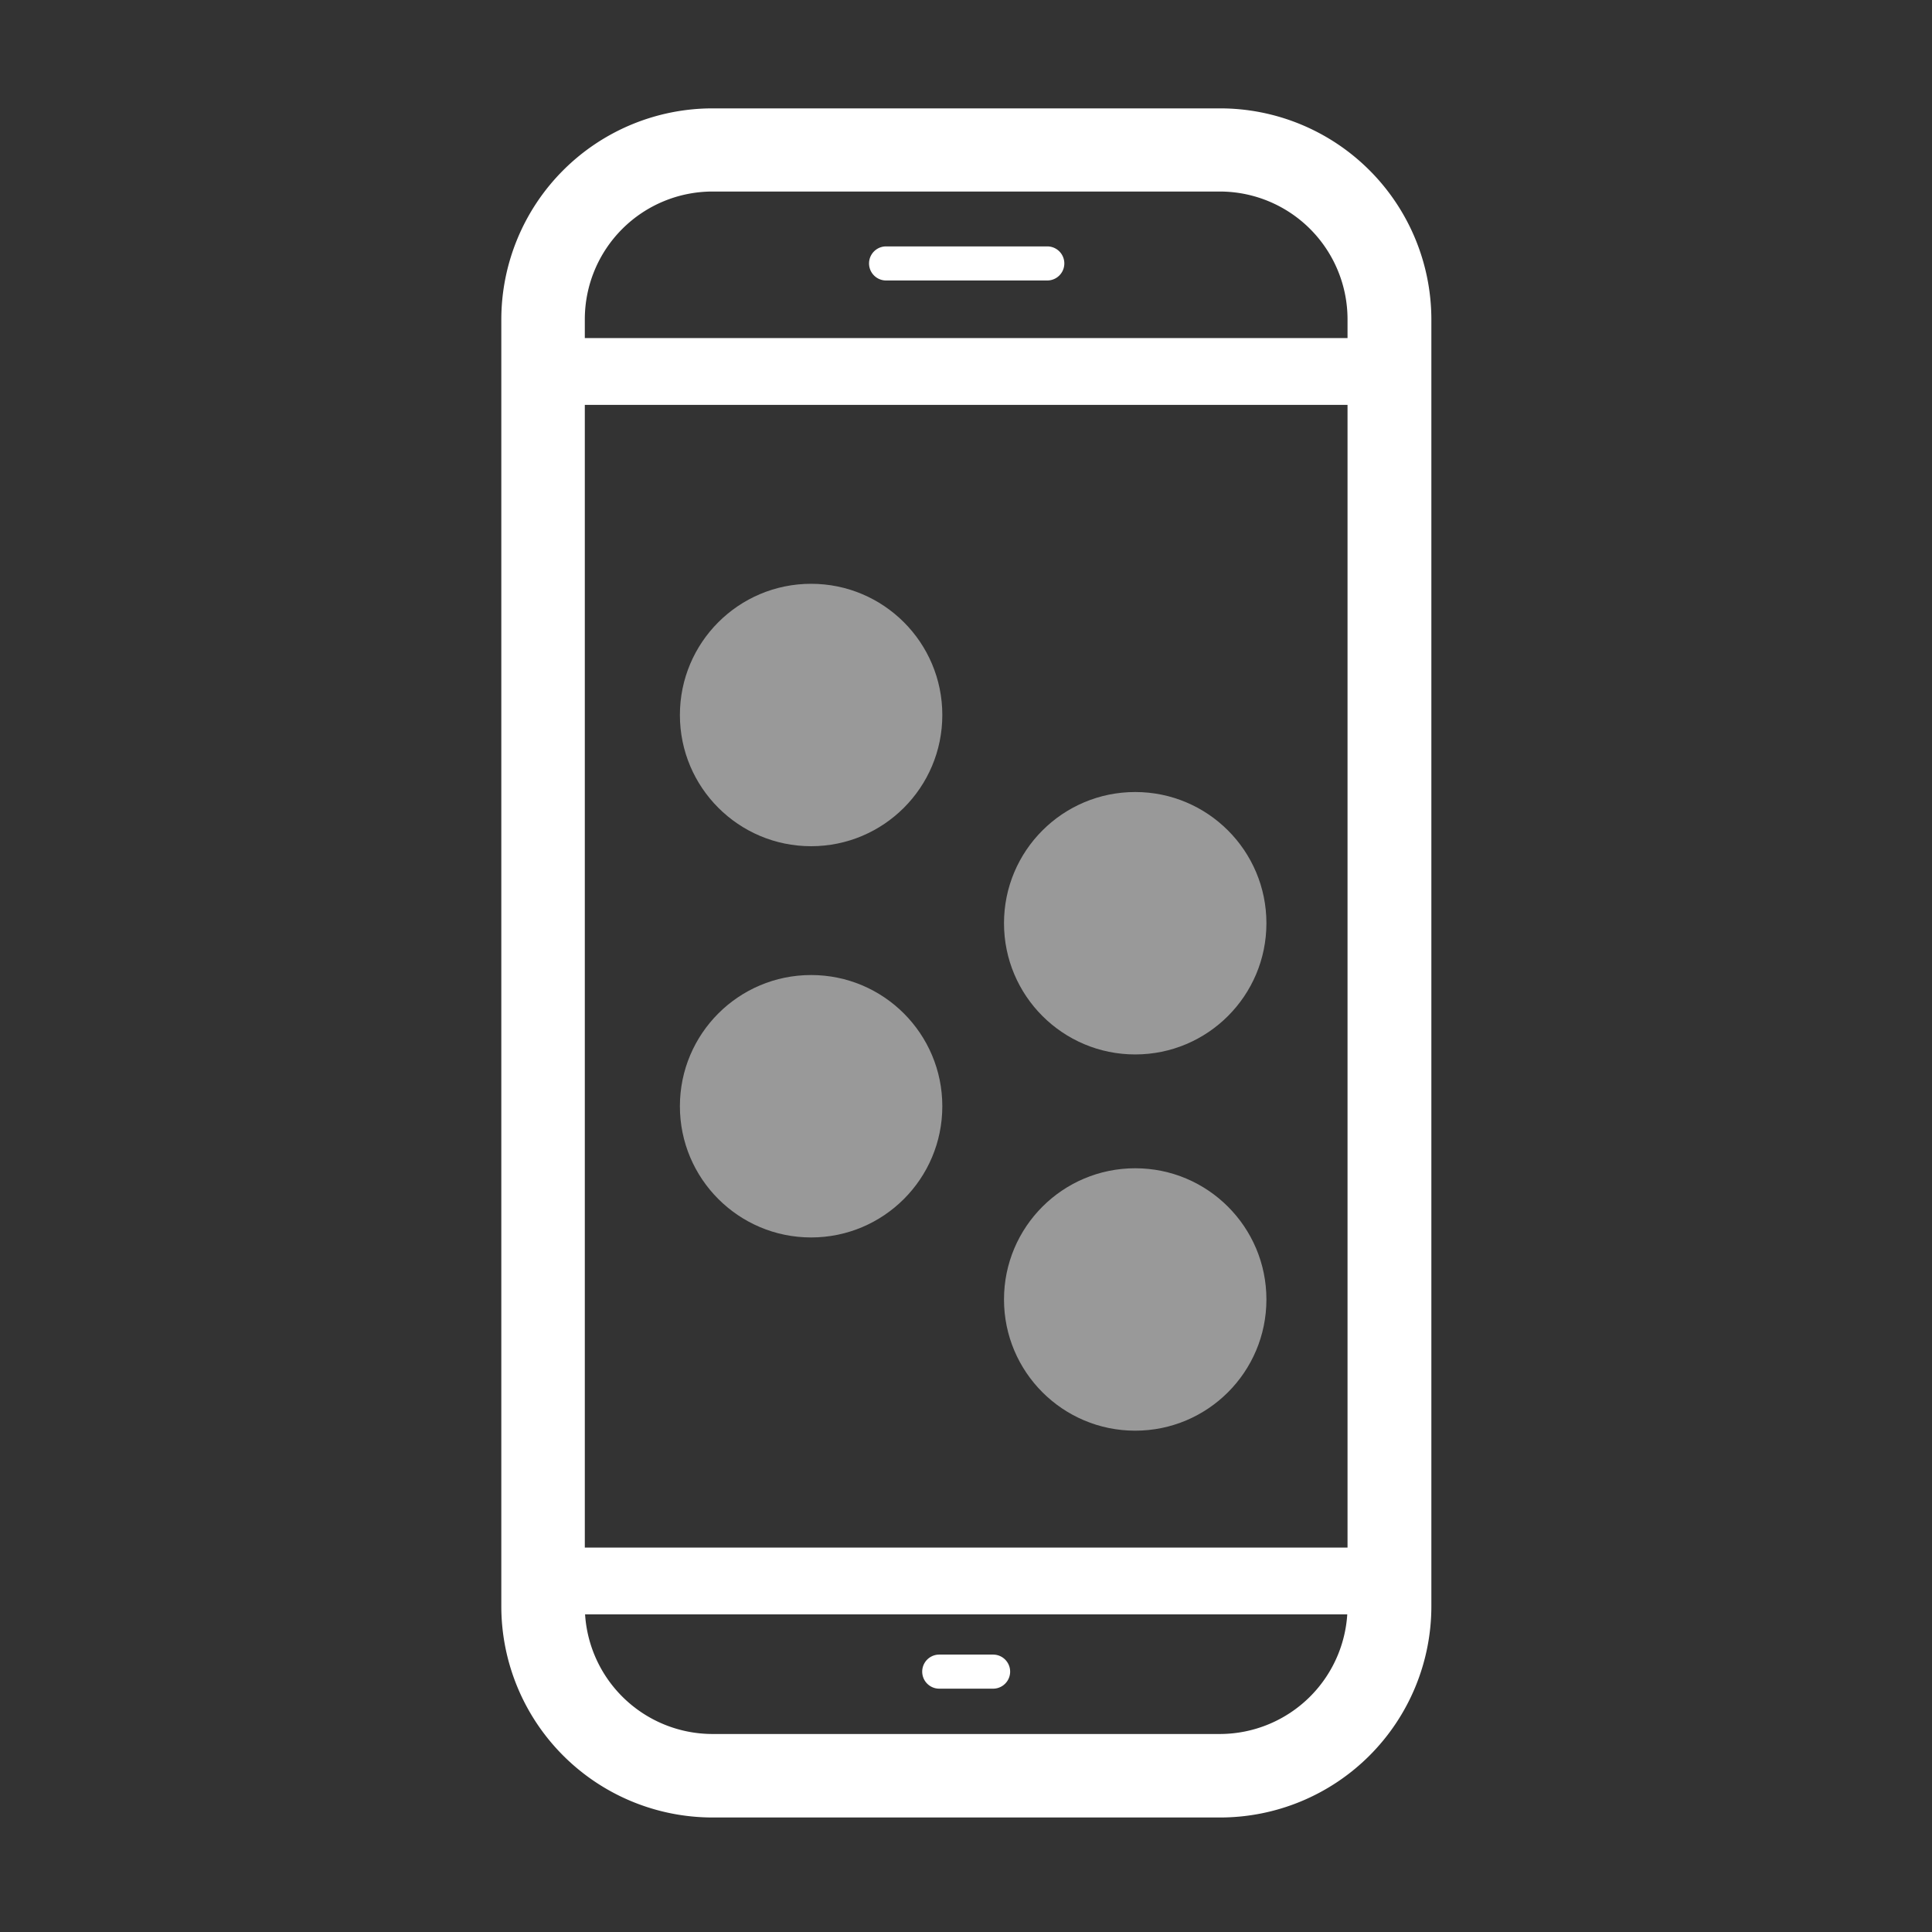 <svg id="圖層_1" data-name="圖層 1" xmlns="http://www.w3.org/2000/svg" viewBox="0 0 56.69 56.69"><rect x="0" y="0" width="56.69" height="56.69" fill="#333333" stroke="none"/><defs><style>.cls-1,.cls-2{fill:#fff;}.cls-2{opacity:0.5;isolation:isolate;}</style></defs><title>icon</title><path class="cls-1" d="M20.9,53.33a6.2,6.2,0,0,1-6.19-6.19V9.37A6.2,6.2,0,0,1,20.9,3.18H35.8A6.2,6.2,0,0,1,42,9.37V47.14a6.2,6.2,0,0,1-6.19,6.19Zm0-47.71a3.75,3.75,0,0,0-3.74,3.74V47.14a3.75,3.75,0,0,0,3.74,3.74H35.8a3.75,3.75,0,0,0,3.74-3.74V9.37A3.75,3.75,0,0,0,35.8,5.62Z"/><path class="cls-1" d="M20.9,52.51a5.37,5.37,0,0,1-5.37-5.37V9.37A5.37,5.37,0,0,1,20.9,4H35.8a5.37,5.37,0,0,1,5.37,5.37V47.14a5.37,5.37,0,0,1-5.37,5.37Zm0-47.71a4.57,4.57,0,0,0-4.57,4.57V47.14a4.57,4.57,0,0,0,4.57,4.57H35.8a4.57,4.57,0,0,0,4.57-4.57V9.37A4.57,4.57,0,0,0,35.8,4.8Z"/><rect class="cls-1" x="15.44" y="9.92" width="25.8" height="1.96"/><rect class="cls-1" x="16.27" y="10.74" width="24.16" height="0.32"/><rect class="cls-1" x="15.44" y="45.41" width="25.8" height="1.96"/><rect class="cls-1" x="16.27" y="46.24" width="24.16" height="0.32"/><path class="cls-1" d="M29.14,49.55H27.56a.48.48,0,0,1,0-1h1.58a.48.48,0,1,1,0,1Z"/><path class="cls-1" d="M30.71,8.23H26a.48.48,0,1,1,0-1h4.73a.48.48,0,0,1,0,1Z"/><circle class="cls-2" cx="33.31" cy="27.09" r="3.85"/><circle class="cls-2" cx="23.8" cy="20.98" r="3.85"/><circle class="cls-2" cx="23.8" cy="32.46" r="3.85"/><circle class="cls-2" cx="33.31" cy="38.13" r="3.85"/></svg>